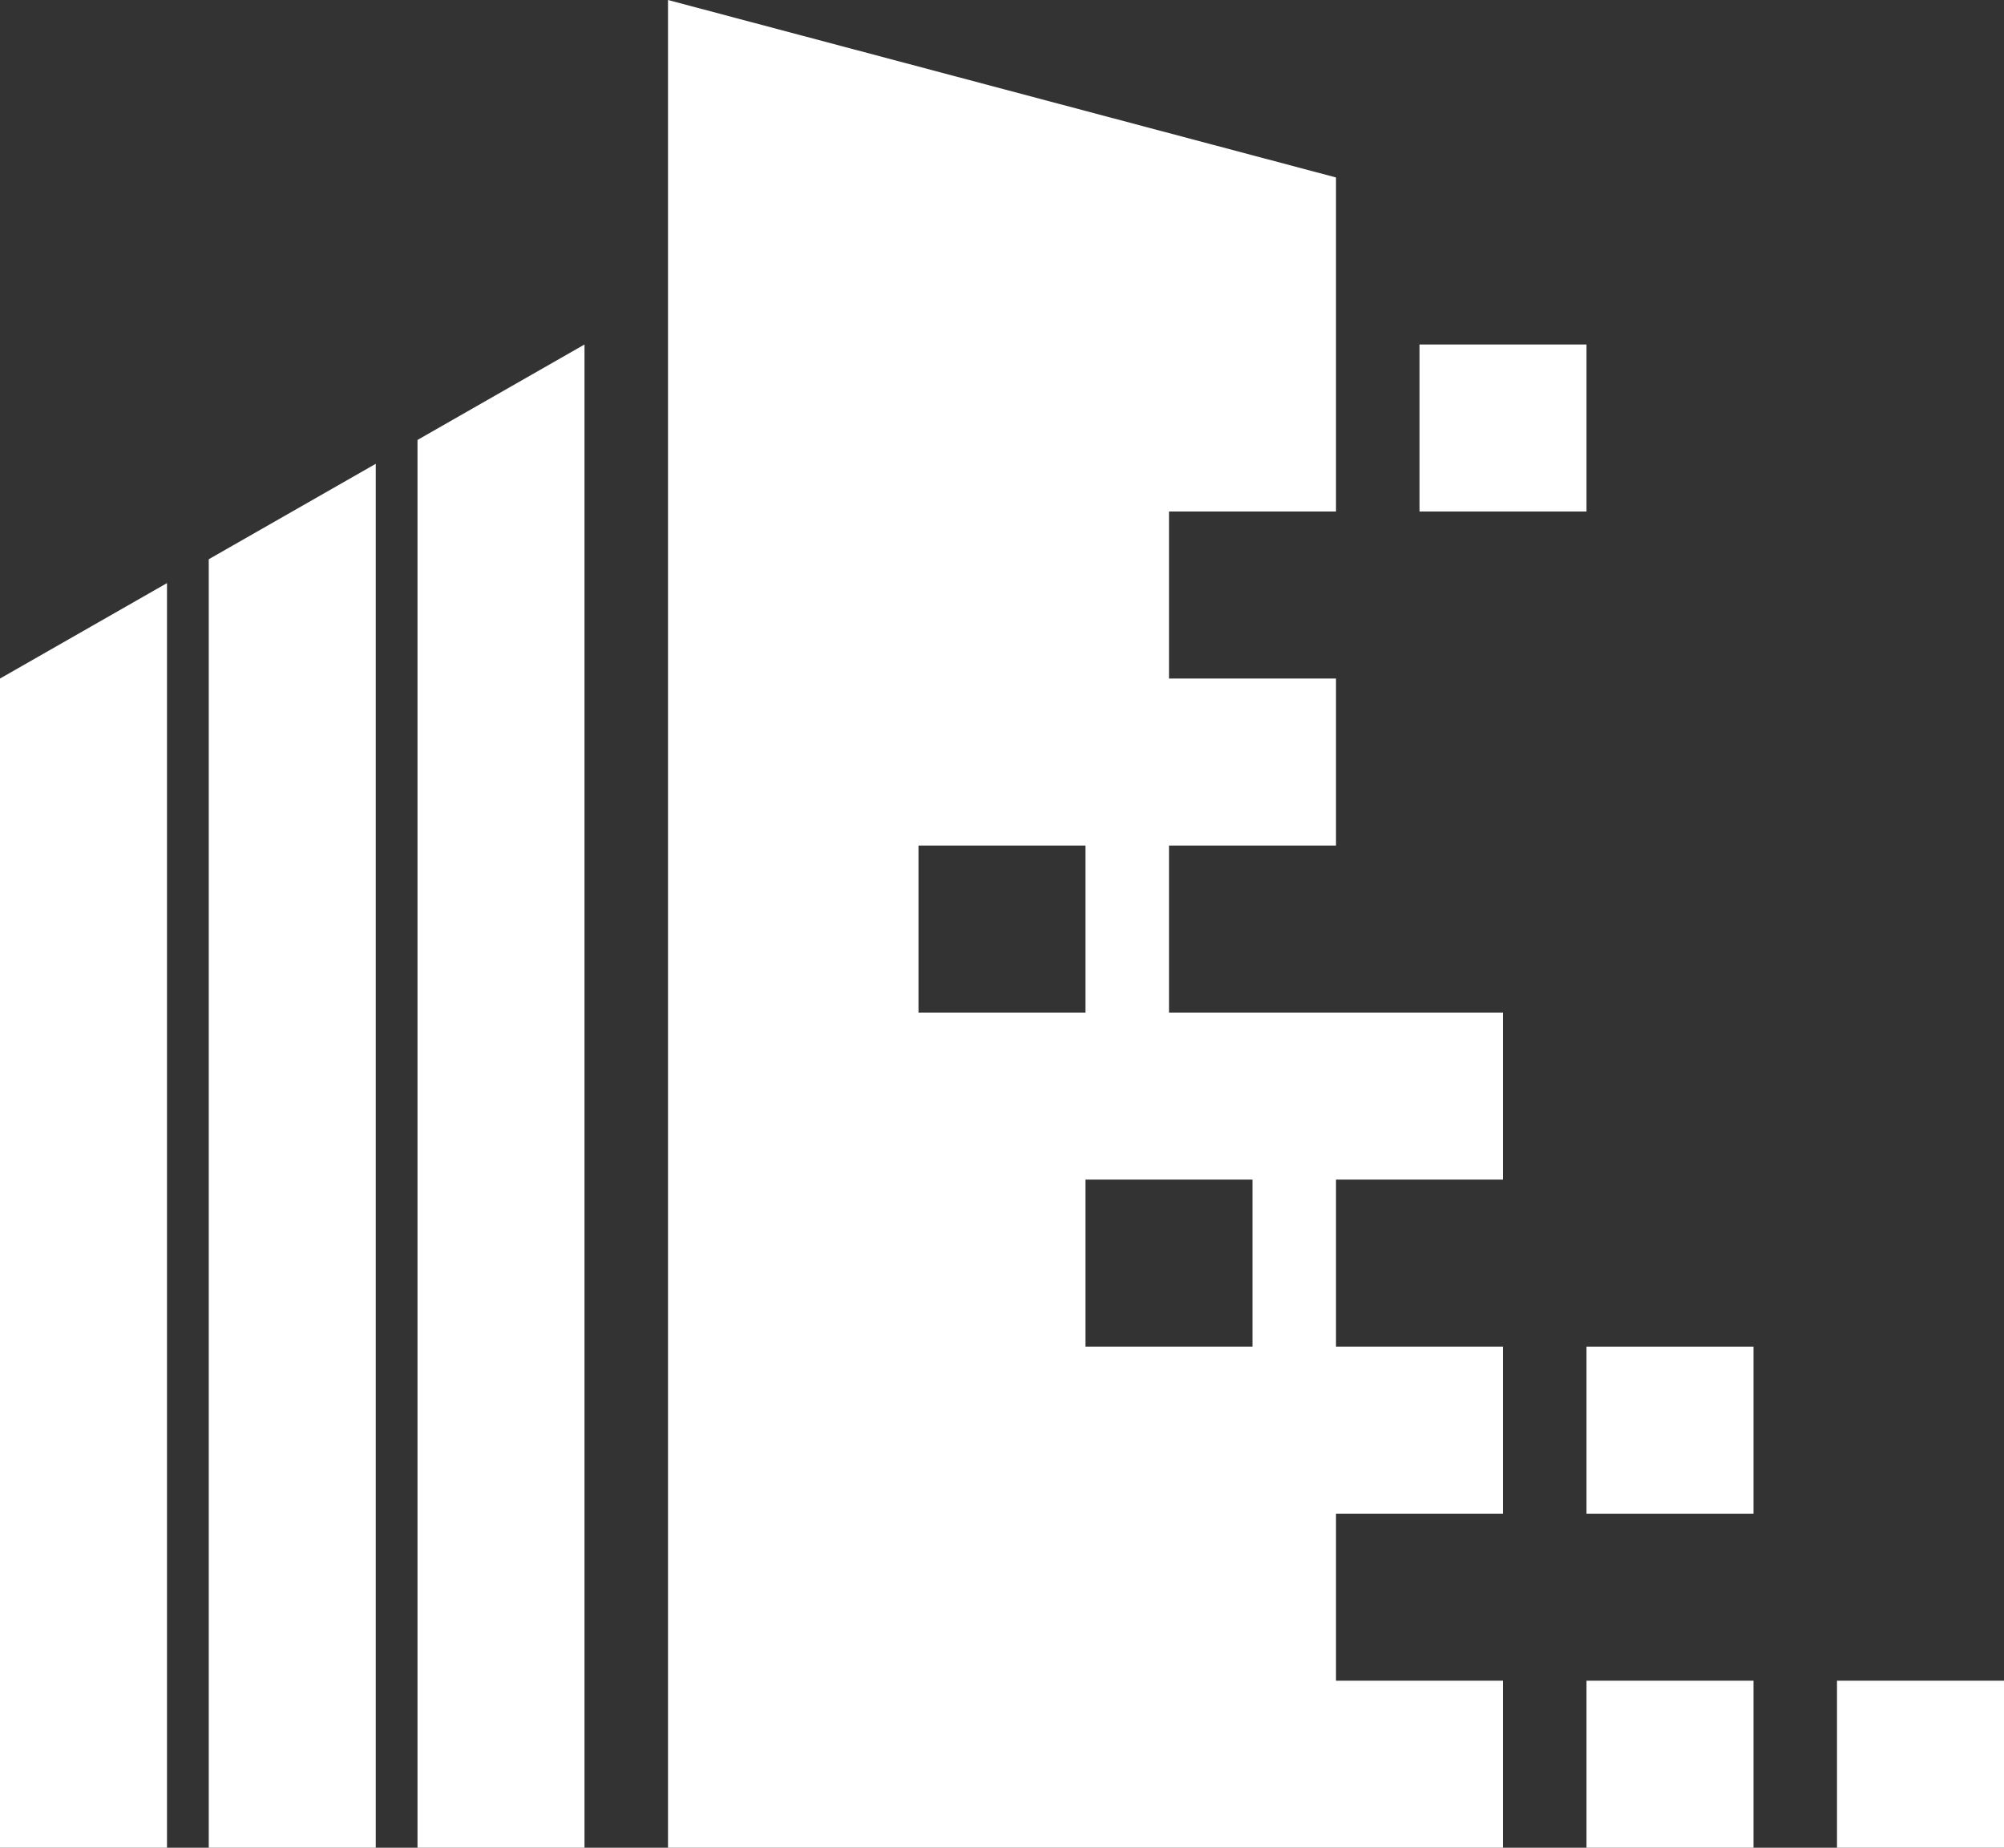 <svg xmlns="http://www.w3.org/2000/svg" viewBox="64 63 192 177">
  <rect x="64" y="63" width="192" height="177" fill="#333333" stroke="none"/>
  <rect x="240" y="224" width="16" height="16" fill="white"></rect>
  <rect x="216" y="224" width="16" height="16" fill="white"></rect>
  <rect x="216" y="192" width="16" height="16" fill="white"></rect>
  <rect x="200" y="96" width="16" height="16" fill="white"></rect>
  <path fill-rule="evenodd" clip-rule="evenodd"
    d="M128 240V63L192 80V112H176V128H192V144H176V160H208V176H192V192H208V208H192V224H208V240H128ZM152 144H168V160H152V144ZM184 192V176H168V192H184Z"
    fill="white"></path>
  <path d="M100 107.429L84 116.571V240H100V107.429Z" fill="white"></path>
  <path d="M104 240H120V96L104 105.143V240Z" fill="white"></path>
  <path d="M64 128L80 118.857V240H64V128Z" fill="white"></path>
</svg>
